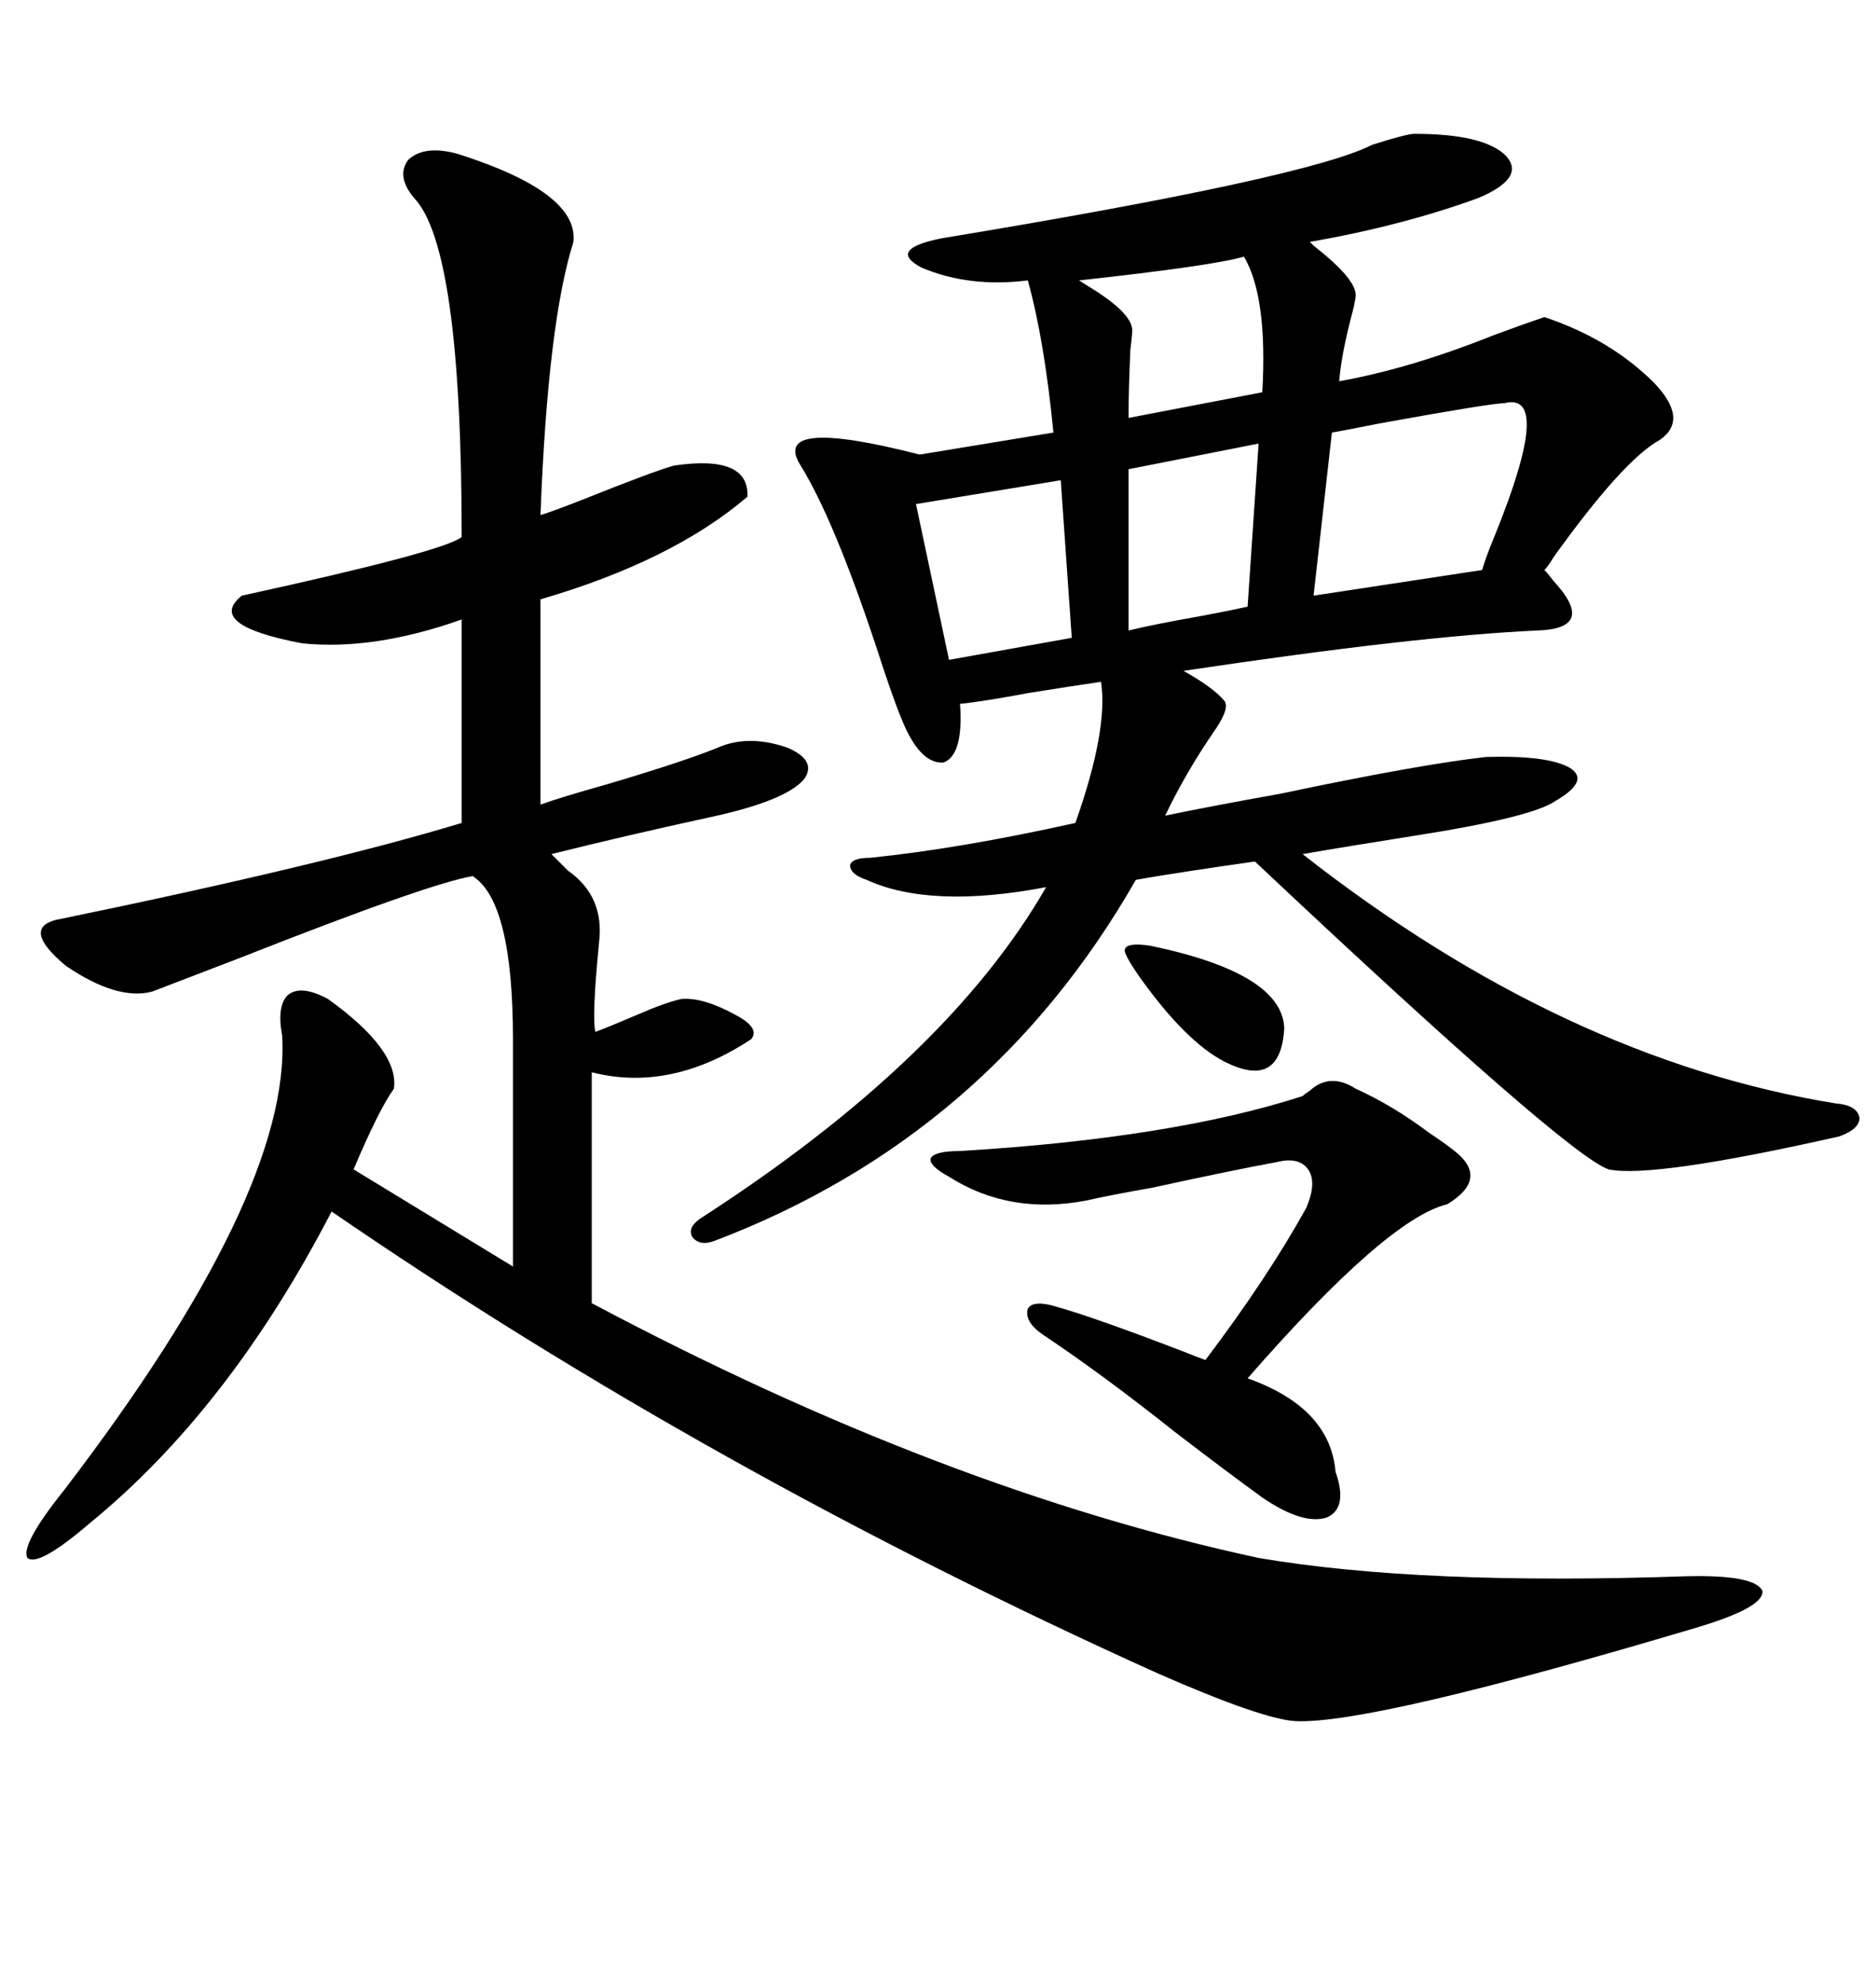 <svg xmlns="http://www.w3.org/2000/svg" xmlns:xlink="http://www.w3.org/1999/xlink" width="300" height="317.285"><path d="M294.14 181.64L294.14 181.64Q264.26 188.38 257.23 186.91L257.23 186.91Q250.49 184.57 200.68 137.70L200.68 137.70Q188.38 139.45 181.64 140.63L181.64 140.63Q158.20 181.64 114.26 198.34L114.26 198.34Q111.91 199.22 110.74 197.75L110.74 197.75Q109.86 196.29 111.91 194.82L111.91 194.82Q151.46 169.34 167.29 141.80L167.29 141.80Q148.83 145.31 138.57 140.63L138.57 140.63Q135.94 139.75 135.94 138.28L135.94 138.28Q136.23 137.11 139.16 137.11L139.16 137.11Q153.52 135.64 171.97 131.54L171.97 131.54Q177.25 116.60 176.07 108.98L176.07 108.98Q171.97 109.57 164.65 110.74L164.65 110.74Q156.74 112.21 153.52 112.50L153.52 112.50Q154.10 120.70 150.88 121.88L150.88 121.88Q147.07 122.17 144.14 114.84L144.14 114.84Q142.68 111.33 140.04 103.13L140.04 103.13Q133.30 82.91 128.03 74.41L128.03 74.41Q123.05 66.50 147.07 72.66L147.07 72.66L168.46 69.14Q166.99 54.20 164.36 44.82L164.36 44.82Q154.98 46.00 147.36 42.77L147.36 42.77Q141.80 39.84 150.59 38.09L150.59 38.09Q209.18 28.42 219.43 23.14L219.43 23.14Q225 21.39 226.17 21.39L226.17 21.39Q237.30 21.39 240.82 24.90L240.82 24.90Q244.04 28.42 236.43 31.64L236.43 31.64Q224.41 36.04 209.47 38.67L209.47 38.67Q209.47 38.67 210.06 39.26L210.06 39.26Q216.80 44.53 216.80 47.17L216.80 47.17Q216.80 48.05 215.92 51.27L215.92 51.27Q214.45 57.13 214.16 60.94L214.16 60.94Q225.59 58.89 238.77 53.61L238.77 53.61Q244.34 51.56 246.97 50.68L246.97 50.68Q257.52 54.20 264.55 61.23L264.55 61.23Q270.12 67.09 265.43 70.31L265.43 70.31Q259.57 73.54 248.44 89.06L248.44 89.06Q247.56 90.53 246.97 91.11L246.97 91.11Q247.56 91.70 248.44 92.87L248.44 92.87Q255.47 100.49 245.80 100.78L245.80 100.78Q226.46 101.66 189.26 107.23L189.26 107.23Q193.95 109.86 195.70 111.91L195.70 111.91Q196.88 113.09 193.95 117.19L193.95 117.19Q189.55 123.63 186.33 130.37L186.33 130.37Q193.36 128.91 204.79 126.86L204.79 126.86Q227.05 122.17 237.60 121.00L237.60 121.00Q247.56 120.70 251.07 122.75L251.07 122.75Q254.30 124.80 248.73 128.03L248.73 128.03Q244.92 130.66 226.17 133.59L226.17 133.59Q215.04 135.35 208.30 136.52L208.30 136.52Q250.20 169.34 293.55 176.37L293.55 176.37Q297.07 176.66 297.36 178.71L297.36 178.71Q297.36 180.47 294.14 181.64ZM73.24 24.61L73.24 24.61Q92.58 30.76 91.70 38.67L91.70 38.67Q87.60 51.56 86.43 82.32L86.43 82.32Q87.60 82.03 92.87 79.98L92.87 79.98Q104.59 75.29 107.81 74.41L107.81 74.41Q119.82 72.66 119.53 79.39L119.53 79.39Q107.52 89.65 86.43 95.80L86.43 95.80L86.43 128.61Q89.65 127.44 96.97 125.39L96.97 125.39Q109.86 121.58 115.43 119.24L115.43 119.24Q120.12 117.48 125.98 119.53L125.98 119.53Q130.66 121.58 128.61 124.51L128.61 124.51Q125.68 128.03 113.38 130.66L113.38 130.66Q99.90 133.59 88.18 136.52L88.18 136.52Q89.06 137.40 90.82 139.16L90.82 139.16Q96.68 143.26 95.80 150.59L95.80 150.59Q94.63 162.60 95.21 164.94L95.21 164.94Q97.56 164.06 101.66 162.30L101.66 162.30Q106.35 160.25 108.98 159.67L108.98 159.67Q112.50 159.38 117.77 162.30L117.77 162.30Q121.58 164.36 120.12 166.11L120.12 166.11Q107.23 174.61 94.63 171.39L94.63 171.39L94.63 208.30Q150.88 238.18 201.27 249.02L201.27 249.02Q227.05 253.42 269.53 251.95L269.53 251.95Q280.66 251.66 281.84 254.30L281.84 254.30Q282.13 256.93 271.29 260.16L271.29 260.16Q219.14 275.68 207.13 275.10L207.13 275.10Q201.86 274.80 185.16 267.48L185.16 267.48Q113.67 235.25 53.03 193.65L53.03 193.65Q36.62 225.29 14.36 243.46L14.36 243.46Q6.15 250.49 4.39 249.02L4.39 249.02Q3.22 246.97 10.25 238.18L10.25 238.18Q46.58 190.72 45.12 165.53L45.12 165.53Q44.24 160.84 46.00 159.08L46.00 159.08Q48.05 157.32 52.44 159.67L52.44 159.67Q63.87 167.87 62.99 174.02L62.99 174.02Q60.64 177.25 56.54 186.91L56.54 186.91L82.03 202.44L82.03 166.11Q82.03 144.14 75.59 140.04L75.59 140.04Q68.55 141.21 38.09 153.22L38.09 153.22Q26.66 157.62 24.32 158.50L24.32 158.50Q18.75 159.96 10.55 154.39L10.55 154.39Q3.52 148.54 8.79 147.07L8.79 147.07Q51.56 138.28 73.83 131.54L73.83 131.54L73.83 99.02Q59.77 104.00 48.34 102.83L48.34 102.83Q32.81 99.90 38.67 95.21L38.67 95.21Q70.90 88.18 73.83 85.84L73.83 85.84Q73.83 39.55 66.21 31.64L66.21 31.64Q63.28 28.13 65.33 25.49L65.33 25.49Q67.97 23.14 73.24 24.61ZM208.30 175.20L208.30 175.20Q208.59 174.90 209.47 174.32L209.47 174.32Q212.70 171.39 216.80 174.02L216.80 174.02Q222.66 176.66 228.52 181.05L228.52 181.05Q231.15 182.81 232.62 183.98L232.62 183.98Q238.18 188.38 231.45 192.48L231.45 192.48Q221.78 194.82 199.51 220.31L199.51 220.31Q212.70 225 213.57 235.25L213.57 235.25Q215.63 241.11 212.11 242.58L212.11 242.58Q208.30 243.75 201.86 239.36L201.86 239.36Q196.58 235.55 187.79 228.81L187.79 228.81Q176.37 219.73 166.70 213.28L166.70 213.28Q163.77 211.23 164.36 209.18L164.36 209.18Q165.23 207.71 169.04 208.89L169.04 208.89Q175.20 210.64 188.96 215.92L188.96 215.92Q191.89 217.09 192.77 217.38L192.77 217.38Q202.73 204.20 208.89 193.07L208.89 193.07Q210.64 188.96 209.18 186.91L209.18 186.91Q207.71 184.86 204.20 185.74L204.20 185.74Q196.29 187.21 184.28 189.84L184.28 189.84Q177.54 191.02 173.73 191.89L173.73 191.89Q161.43 194.24 151.76 188.09L151.76 188.09Q148.54 186.33 148.83 185.16L148.83 185.16Q149.41 183.98 153.52 183.98L153.52 183.98Q187.50 181.93 208.30 175.20ZM240.53 64.45L240.53 64.45Q238.48 64.45 220.61 67.68L220.61 67.68Q214.75 68.85 212.99 69.14L212.99 69.14L210.06 95.21L237.01 91.11Q237.60 89.06 239.06 85.55L239.06 85.55Q248.44 62.40 240.53 64.45ZM171.39 101.95L169.63 76.76L146.48 80.57L151.76 105.47L171.39 101.95ZM199.51 96.97L201.27 70.90L180.47 75L180.47 100.78Q183.98 99.90 192.19 98.44L192.19 98.44Q196.88 97.56 199.51 96.97L199.51 96.97ZM198.93 41.02L198.93 41.02Q193.95 42.48 172.56 44.82L172.56 44.82Q173.44 45.41 174.90 46.29L174.90 46.29Q181.35 50.39 181.05 53.03L181.05 53.03Q181.05 53.61 180.76 55.96L180.76 55.96Q180.47 62.40 180.47 66.80L180.47 66.80L201.86 62.70Q202.73 47.46 198.93 41.02ZM182.23 156.15L182.23 156.15Q179.59 152.34 179.88 151.76L179.88 151.76Q180.18 150.59 183.98 151.17L183.98 151.17Q205.08 155.57 205.37 164.36L205.37 164.36Q204.79 174.32 195.70 169.63L195.70 169.63Q189.55 166.41 182.23 156.15Z"/></svg>
